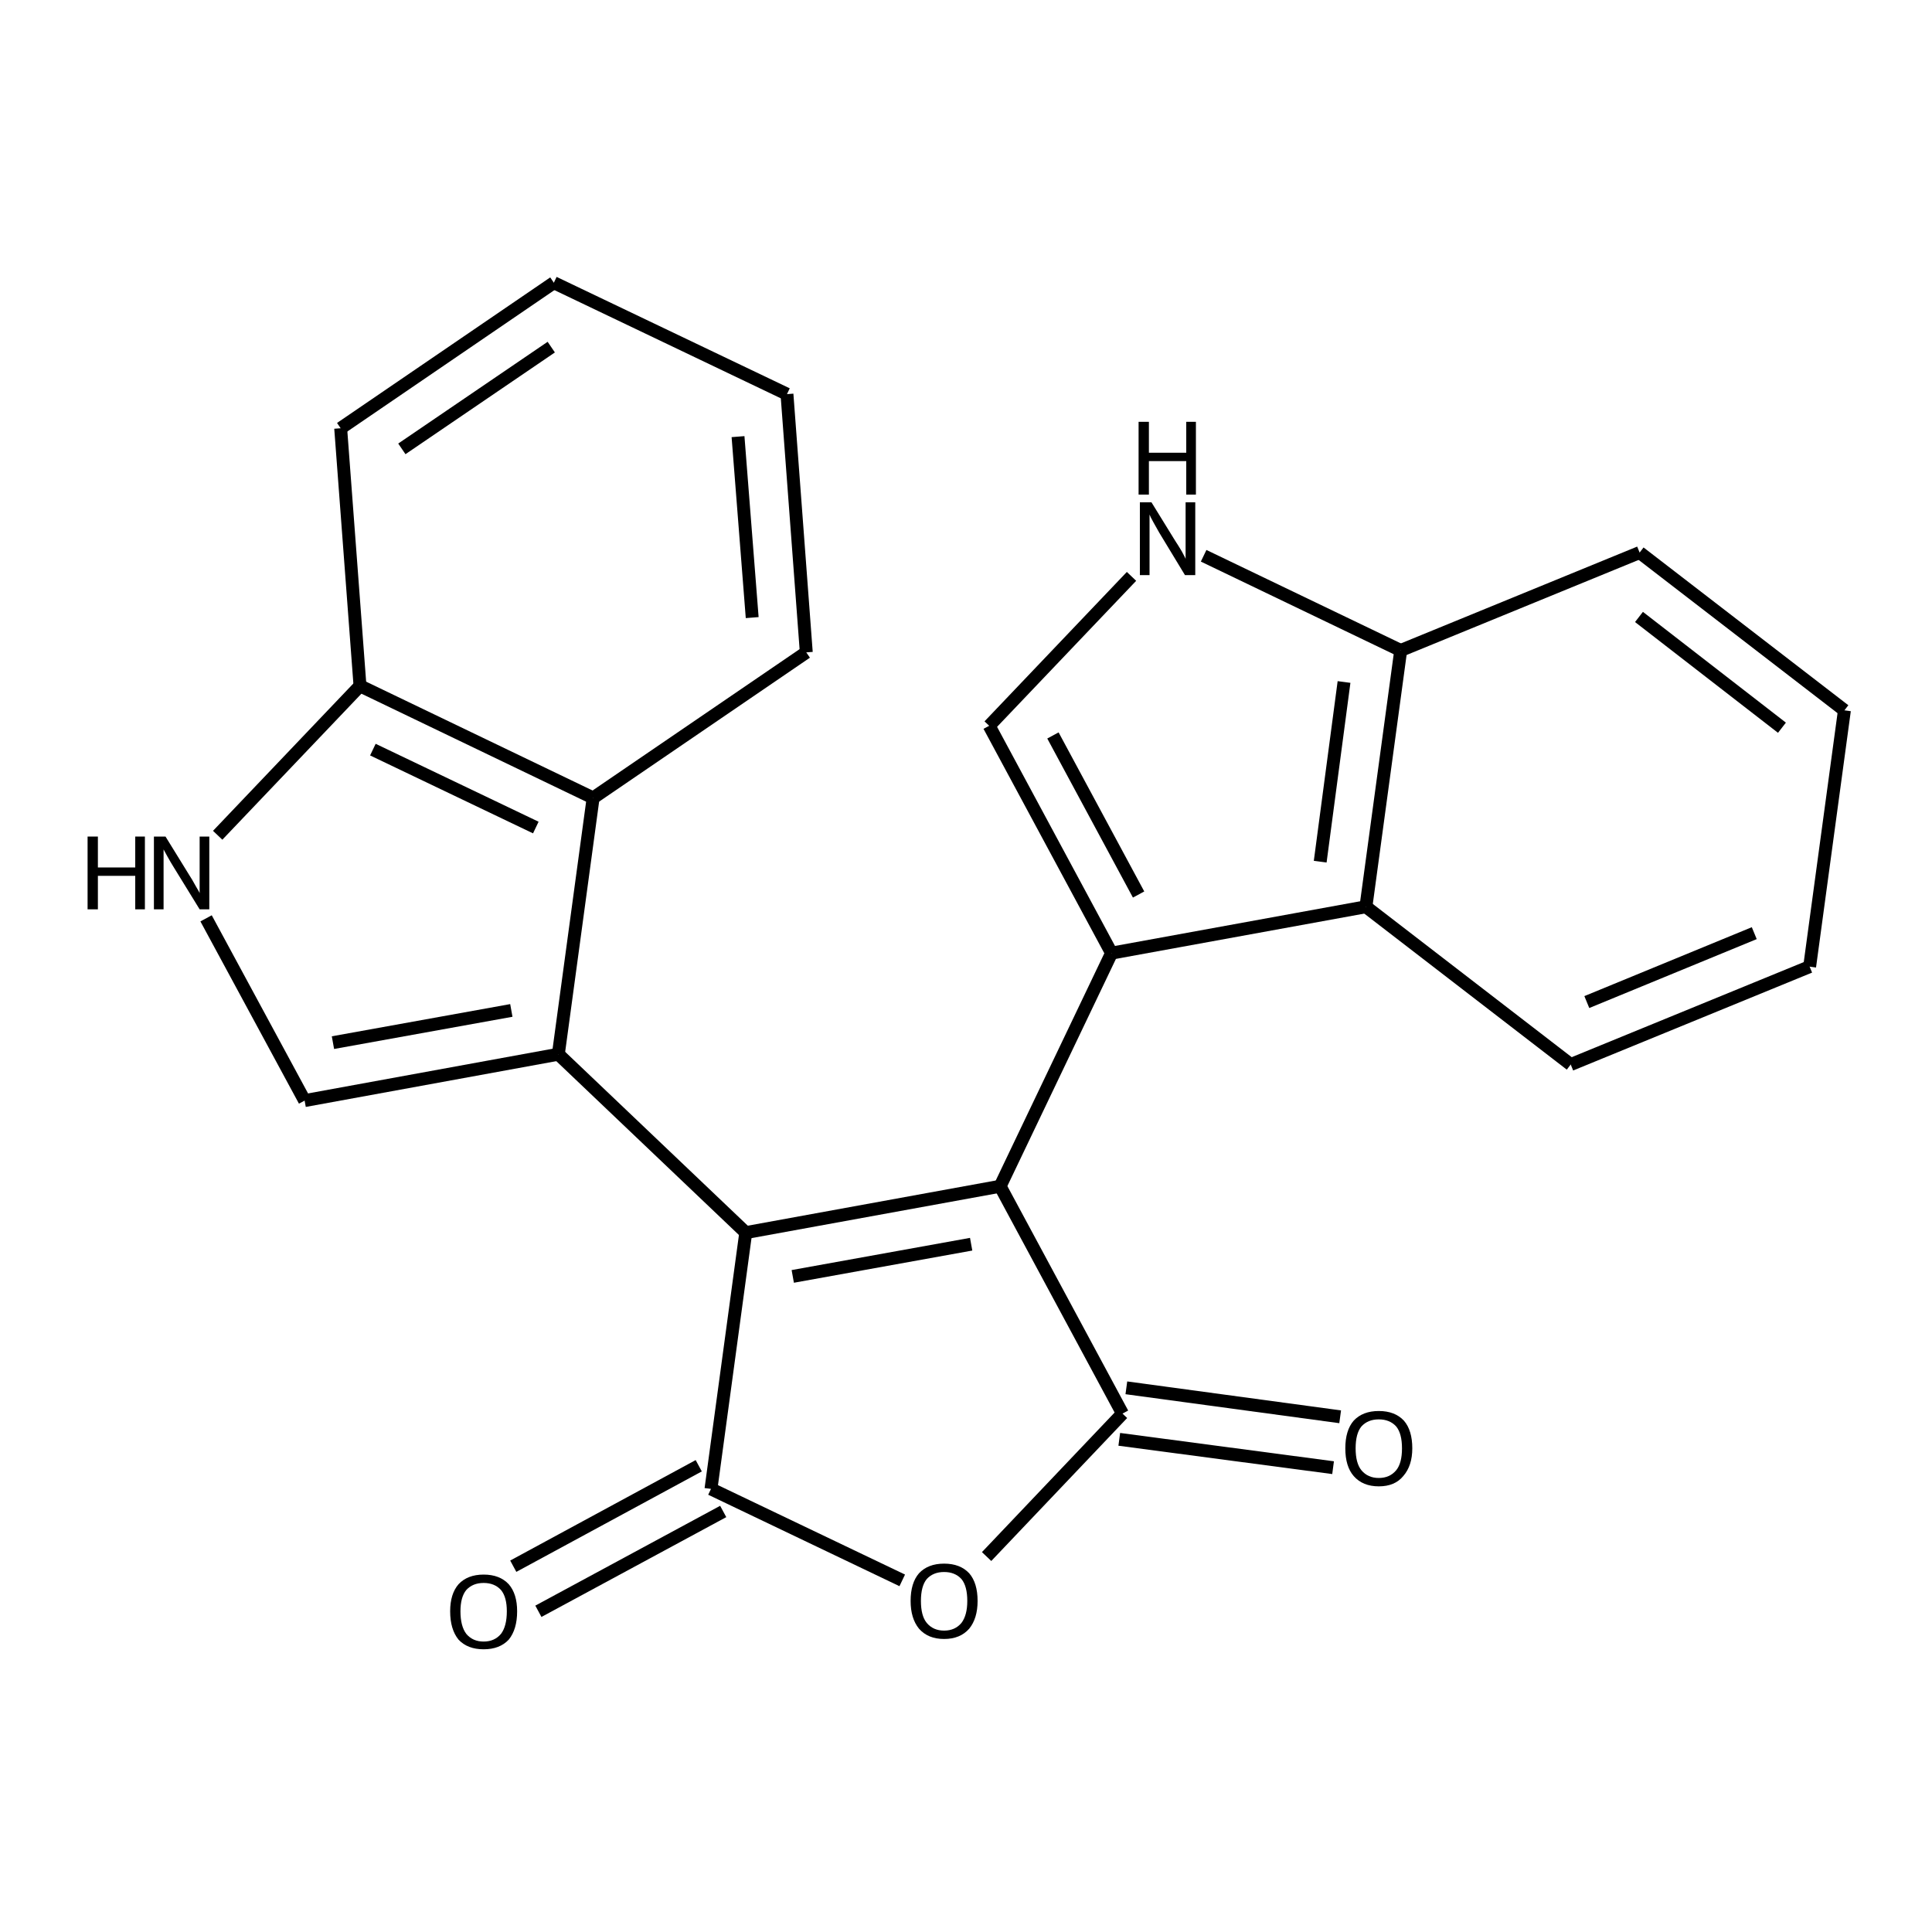 <?xml version='1.0' encoding='iso-8859-1'?>
<svg version='1.1' baseProfile='full'
              xmlns='http://www.w3.org/2000/svg'
                      xmlns:rdkit='http://www.rdkit.org/xml'
                      xmlns:xlink='http://www.w3.org/1999/xlink'
                  xml:space='preserve'
width='300px' height='300px' viewBox='0 0 300 300'>
<!-- END OF HEADER -->
<path class='bond-0 atom-0 atom-1' d='M 79.7,243.2 L 108.5,227.6' style='fill:none;fill-rule:evenodd;stroke:#000000;stroke-width:2.0px;stroke-linecap:butt;stroke-linejoin:miter;stroke-opacity:1' />
<path class='bond-0 atom-0 atom-1' d='M 83.6,250.2 L 112.3,234.7' style='fill:none;fill-rule:evenodd;stroke:#000000;stroke-width:2.0px;stroke-linecap:butt;stroke-linejoin:miter;stroke-opacity:1' />
<path class='bond-1 atom-1 atom-2' d='M 110.4,231.2 L 140.1,245.4' style='fill:none;fill-rule:evenodd;stroke:#000000;stroke-width:2.0px;stroke-linecap:butt;stroke-linejoin:miter;stroke-opacity:1' />
<path class='bond-2 atom-2 atom-3' d='M 153.2,241.7 L 174.3,219.5' style='fill:none;fill-rule:evenodd;stroke:#000000;stroke-width:2.0px;stroke-linecap:butt;stroke-linejoin:miter;stroke-opacity:1' />
<path class='bond-3 atom-3 atom-4' d='M 174.9,215.5 L 208.1,220.0' style='fill:none;fill-rule:evenodd;stroke:#000000;stroke-width:2.0px;stroke-linecap:butt;stroke-linejoin:miter;stroke-opacity:1' />
<path class='bond-3 atom-3 atom-4' d='M 173.8,223.5 L 207.0,227.9' style='fill:none;fill-rule:evenodd;stroke:#000000;stroke-width:2.0px;stroke-linecap:butt;stroke-linejoin:miter;stroke-opacity:1' />
<path class='bond-4 atom-3 atom-5' d='M 174.3,219.5 L 155.3,184.2' style='fill:none;fill-rule:evenodd;stroke:#000000;stroke-width:2.0px;stroke-linecap:butt;stroke-linejoin:miter;stroke-opacity:1' />
<path class='bond-5 atom-5 atom-6' d='M 155.3,184.2 L 115.8,191.4' style='fill:none;fill-rule:evenodd;stroke:#000000;stroke-width:2.0px;stroke-linecap:butt;stroke-linejoin:miter;stroke-opacity:1' />
<path class='bond-5 atom-5 atom-6' d='M 150.8,193.2 L 123.1,198.2' style='fill:none;fill-rule:evenodd;stroke:#000000;stroke-width:2.0px;stroke-linecap:butt;stroke-linejoin:miter;stroke-opacity:1' />
<path class='bond-6 atom-6 atom-7' d='M 115.8,191.4 L 86.7,163.7' style='fill:none;fill-rule:evenodd;stroke:#000000;stroke-width:2.0px;stroke-linecap:butt;stroke-linejoin:miter;stroke-opacity:1' />
<path class='bond-7 atom-7 atom-8' d='M 86.7,163.7 L 47.3,170.9' style='fill:none;fill-rule:evenodd;stroke:#000000;stroke-width:2.0px;stroke-linecap:butt;stroke-linejoin:miter;stroke-opacity:1' />
<path class='bond-7 atom-7 atom-8' d='M 79.4,156.9 L 51.7,161.9' style='fill:none;fill-rule:evenodd;stroke:#000000;stroke-width:2.0px;stroke-linecap:butt;stroke-linejoin:miter;stroke-opacity:1' />
<path class='bond-8 atom-8 atom-9' d='M 47.3,170.9 L 32.0,142.6' style='fill:none;fill-rule:evenodd;stroke:#000000;stroke-width:2.0px;stroke-linecap:butt;stroke-linejoin:miter;stroke-opacity:1' />
<path class='bond-9 atom-9 atom-10' d='M 33.8,129.7 L 55.9,106.5' style='fill:none;fill-rule:evenodd;stroke:#000000;stroke-width:2.0px;stroke-linecap:butt;stroke-linejoin:miter;stroke-opacity:1' />
<path class='bond-10 atom-10 atom-11' d='M 55.9,106.5 L 92.1,123.9' style='fill:none;fill-rule:evenodd;stroke:#000000;stroke-width:2.0px;stroke-linecap:butt;stroke-linejoin:miter;stroke-opacity:1' />
<path class='bond-10 atom-10 atom-11' d='M 57.9,116.4 L 83.2,128.5' style='fill:none;fill-rule:evenodd;stroke:#000000;stroke-width:2.0px;stroke-linecap:butt;stroke-linejoin:miter;stroke-opacity:1' />
<path class='bond-11 atom-11 atom-12' d='M 92.1,123.9 L 125.2,101.3' style='fill:none;fill-rule:evenodd;stroke:#000000;stroke-width:2.0px;stroke-linecap:butt;stroke-linejoin:miter;stroke-opacity:1' />
<path class='bond-12 atom-12 atom-13' d='M 125.2,101.3 L 122.2,61.2' style='fill:none;fill-rule:evenodd;stroke:#000000;stroke-width:2.0px;stroke-linecap:butt;stroke-linejoin:miter;stroke-opacity:1' />
<path class='bond-12 atom-12 atom-13' d='M 116.8,95.9 L 114.6,67.8' style='fill:none;fill-rule:evenodd;stroke:#000000;stroke-width:2.0px;stroke-linecap:butt;stroke-linejoin:miter;stroke-opacity:1' />
<path class='bond-13 atom-13 atom-14' d='M 122.2,61.2 L 86.0,43.9' style='fill:none;fill-rule:evenodd;stroke:#000000;stroke-width:2.0px;stroke-linecap:butt;stroke-linejoin:miter;stroke-opacity:1' />
<path class='bond-14 atom-14 atom-15' d='M 86.0,43.9 L 52.9,66.5' style='fill:none;fill-rule:evenodd;stroke:#000000;stroke-width:2.0px;stroke-linecap:butt;stroke-linejoin:miter;stroke-opacity:1' />
<path class='bond-14 atom-14 atom-15' d='M 85.6,53.9 L 62.4,69.7' style='fill:none;fill-rule:evenodd;stroke:#000000;stroke-width:2.0px;stroke-linecap:butt;stroke-linejoin:miter;stroke-opacity:1' />
<path class='bond-15 atom-5 atom-16' d='M 155.3,184.2 L 172.6,148.0' style='fill:none;fill-rule:evenodd;stroke:#000000;stroke-width:2.0px;stroke-linecap:butt;stroke-linejoin:miter;stroke-opacity:1' />
<path class='bond-16 atom-16 atom-17' d='M 172.6,148.0 L 153.6,112.7' style='fill:none;fill-rule:evenodd;stroke:#000000;stroke-width:2.0px;stroke-linecap:butt;stroke-linejoin:miter;stroke-opacity:1' />
<path class='bond-16 atom-16 atom-17' d='M 176.8,138.9 L 163.5,114.2' style='fill:none;fill-rule:evenodd;stroke:#000000;stroke-width:2.0px;stroke-linecap:butt;stroke-linejoin:miter;stroke-opacity:1' />
<path class='bond-17 atom-17 atom-18' d='M 153.6,112.7 L 175.7,89.5' style='fill:none;fill-rule:evenodd;stroke:#000000;stroke-width:2.0px;stroke-linecap:butt;stroke-linejoin:miter;stroke-opacity:1' />
<path class='bond-18 atom-18 atom-19' d='M 186.9,86.3 L 217.5,101.0' style='fill:none;fill-rule:evenodd;stroke:#000000;stroke-width:2.0px;stroke-linecap:butt;stroke-linejoin:miter;stroke-opacity:1' />
<path class='bond-19 atom-19 atom-20' d='M 217.5,101.0 L 212.1,140.8' style='fill:none;fill-rule:evenodd;stroke:#000000;stroke-width:2.0px;stroke-linecap:butt;stroke-linejoin:miter;stroke-opacity:1' />
<path class='bond-19 atom-19 atom-20' d='M 208.7,105.9 L 205.0,133.8' style='fill:none;fill-rule:evenodd;stroke:#000000;stroke-width:2.0px;stroke-linecap:butt;stroke-linejoin:miter;stroke-opacity:1' />
<path class='bond-20 atom-20 atom-21' d='M 212.1,140.8 L 243.9,165.3' style='fill:none;fill-rule:evenodd;stroke:#000000;stroke-width:2.0px;stroke-linecap:butt;stroke-linejoin:miter;stroke-opacity:1' />
<path class='bond-21 atom-21 atom-22' d='M 243.9,165.3 L 281.0,150.1' style='fill:none;fill-rule:evenodd;stroke:#000000;stroke-width:2.0px;stroke-linecap:butt;stroke-linejoin:miter;stroke-opacity:1' />
<path class='bond-21 atom-21 atom-22' d='M 246.4,155.6 L 272.4,144.9' style='fill:none;fill-rule:evenodd;stroke:#000000;stroke-width:2.0px;stroke-linecap:butt;stroke-linejoin:miter;stroke-opacity:1' />
<path class='bond-22 atom-22 atom-23' d='M 281.0,150.1 L 286.4,110.3' style='fill:none;fill-rule:evenodd;stroke:#000000;stroke-width:2.0px;stroke-linecap:butt;stroke-linejoin:miter;stroke-opacity:1' />
<path class='bond-23 atom-23 atom-24' d='M 286.4,110.3 L 254.6,85.8' style='fill:none;fill-rule:evenodd;stroke:#000000;stroke-width:2.0px;stroke-linecap:butt;stroke-linejoin:miter;stroke-opacity:1' />
<path class='bond-23 atom-23 atom-24' d='M 276.7,113.0 L 254.5,95.8' style='fill:none;fill-rule:evenodd;stroke:#000000;stroke-width:2.0px;stroke-linecap:butt;stroke-linejoin:miter;stroke-opacity:1' />
<path class='bond-24 atom-6 atom-1' d='M 115.8,191.4 L 110.4,231.2' style='fill:none;fill-rule:evenodd;stroke:#000000;stroke-width:2.0px;stroke-linecap:butt;stroke-linejoin:miter;stroke-opacity:1' />
<path class='bond-25 atom-11 atom-7' d='M 92.1,123.9 L 86.7,163.7' style='fill:none;fill-rule:evenodd;stroke:#000000;stroke-width:2.0px;stroke-linecap:butt;stroke-linejoin:miter;stroke-opacity:1' />
<path class='bond-26 atom-20 atom-16' d='M 212.1,140.8 L 172.6,148.0' style='fill:none;fill-rule:evenodd;stroke:#000000;stroke-width:2.0px;stroke-linecap:butt;stroke-linejoin:miter;stroke-opacity:1' />
<path class='bond-27 atom-15 atom-10' d='M 52.9,66.5 L 55.9,106.5' style='fill:none;fill-rule:evenodd;stroke:#000000;stroke-width:2.0px;stroke-linecap:butt;stroke-linejoin:miter;stroke-opacity:1' />
<path class='bond-28 atom-24 atom-19' d='M 254.6,85.8 L 217.5,101.0' style='fill:none;fill-rule:evenodd;stroke:#000000;stroke-width:2.0px;stroke-linecap:butt;stroke-linejoin:miter;stroke-opacity:1' />
<path class='atom-0' d='M 69.9 250.2
Q 69.9 247.5, 71.2 246.0
Q 72.6 244.5, 75.1 244.5
Q 77.6 244.5, 79.0 246.0
Q 80.3 247.5, 80.3 250.2
Q 80.3 253.0, 79.0 254.6
Q 77.6 256.1, 75.1 256.1
Q 72.6 256.1, 71.2 254.6
Q 69.9 253.0, 69.9 250.2
M 75.1 254.9
Q 76.8 254.9, 77.8 253.7
Q 78.7 252.5, 78.7 250.2
Q 78.7 248.0, 77.8 246.9
Q 76.8 245.8, 75.1 245.8
Q 73.4 245.8, 72.4 246.9
Q 71.5 248.0, 71.5 250.2
Q 71.5 252.5, 72.4 253.7
Q 73.4 254.9, 75.1 254.9
' fill='#000000'/>
<path class='atom-2' d='M 141.4 248.6
Q 141.4 245.8, 142.7 244.3
Q 144.1 242.8, 146.6 242.8
Q 149.1 242.8, 150.5 244.3
Q 151.8 245.8, 151.8 248.6
Q 151.8 251.3, 150.5 252.9
Q 149.1 254.5, 146.6 254.5
Q 144.1 254.5, 142.7 252.9
Q 141.4 251.3, 141.4 248.6
M 146.6 253.2
Q 148.3 253.2, 149.3 252.0
Q 150.2 250.8, 150.2 248.6
Q 150.2 246.3, 149.3 245.2
Q 148.3 244.1, 146.6 244.1
Q 144.9 244.1, 143.9 245.2
Q 143.0 246.3, 143.0 248.6
Q 143.0 250.9, 143.9 252.0
Q 144.9 253.2, 146.6 253.2
' fill='#000000'/>
<path class='atom-4' d='M 208.9 224.9
Q 208.9 222.1, 210.2 220.6
Q 211.6 219.1, 214.1 219.1
Q 216.6 219.1, 218.0 220.6
Q 219.3 222.1, 219.3 224.9
Q 219.3 227.6, 217.9 229.2
Q 216.6 230.8, 214.1 230.8
Q 211.6 230.8, 210.2 229.2
Q 208.9 227.7, 208.9 224.9
M 214.1 229.5
Q 215.8 229.5, 216.8 228.3
Q 217.7 227.2, 217.7 224.9
Q 217.7 222.6, 216.8 221.5
Q 215.8 220.4, 214.1 220.4
Q 212.4 220.4, 211.4 221.5
Q 210.5 222.6, 210.5 224.9
Q 210.5 227.2, 211.4 228.3
Q 212.4 229.5, 214.1 229.5
' fill='#000000'/>
<path class='atom-9' d='M 13.6 129.9
L 15.2 129.9
L 15.2 134.7
L 21.0 134.7
L 21.0 129.9
L 22.5 129.9
L 22.5 141.2
L 21.0 141.2
L 21.0 136.0
L 15.2 136.0
L 15.2 141.2
L 13.6 141.2
L 13.6 129.9
' fill='#000000'/>
<path class='atom-9' d='M 25.7 129.9
L 29.4 135.9
Q 29.8 136.5, 30.4 137.6
Q 31.0 138.6, 31.0 138.7
L 31.0 129.9
L 32.5 129.9
L 32.5 141.2
L 31.0 141.2
L 27.0 134.7
Q 26.5 133.9, 26.0 133.0
Q 25.5 132.1, 25.4 131.9
L 25.4 141.2
L 23.9 141.2
L 23.9 129.9
L 25.7 129.9
' fill='#000000'/>
<path class='atom-18' d='M 178.8 78.0
L 182.5 84.0
Q 182.9 84.6, 183.5 85.6
Q 184.1 86.7, 184.1 86.8
L 184.1 78.0
L 185.6 78.0
L 185.6 89.3
L 184.0 89.3
L 180.0 82.7
Q 179.6 82.0, 179.1 81.1
Q 178.6 80.2, 178.5 79.9
L 178.5 89.3
L 177.0 89.3
L 177.0 78.0
L 178.8 78.0
' fill='#000000'/>
<path class='atom-18' d='M 176.8 65.5
L 178.4 65.5
L 178.4 70.3
L 184.2 70.3
L 184.2 65.5
L 185.7 65.5
L 185.7 76.8
L 184.2 76.8
L 184.2 71.6
L 178.4 71.6
L 178.4 76.8
L 176.8 76.8
L 176.8 65.5
' fill='#000000'/>
</svg>
